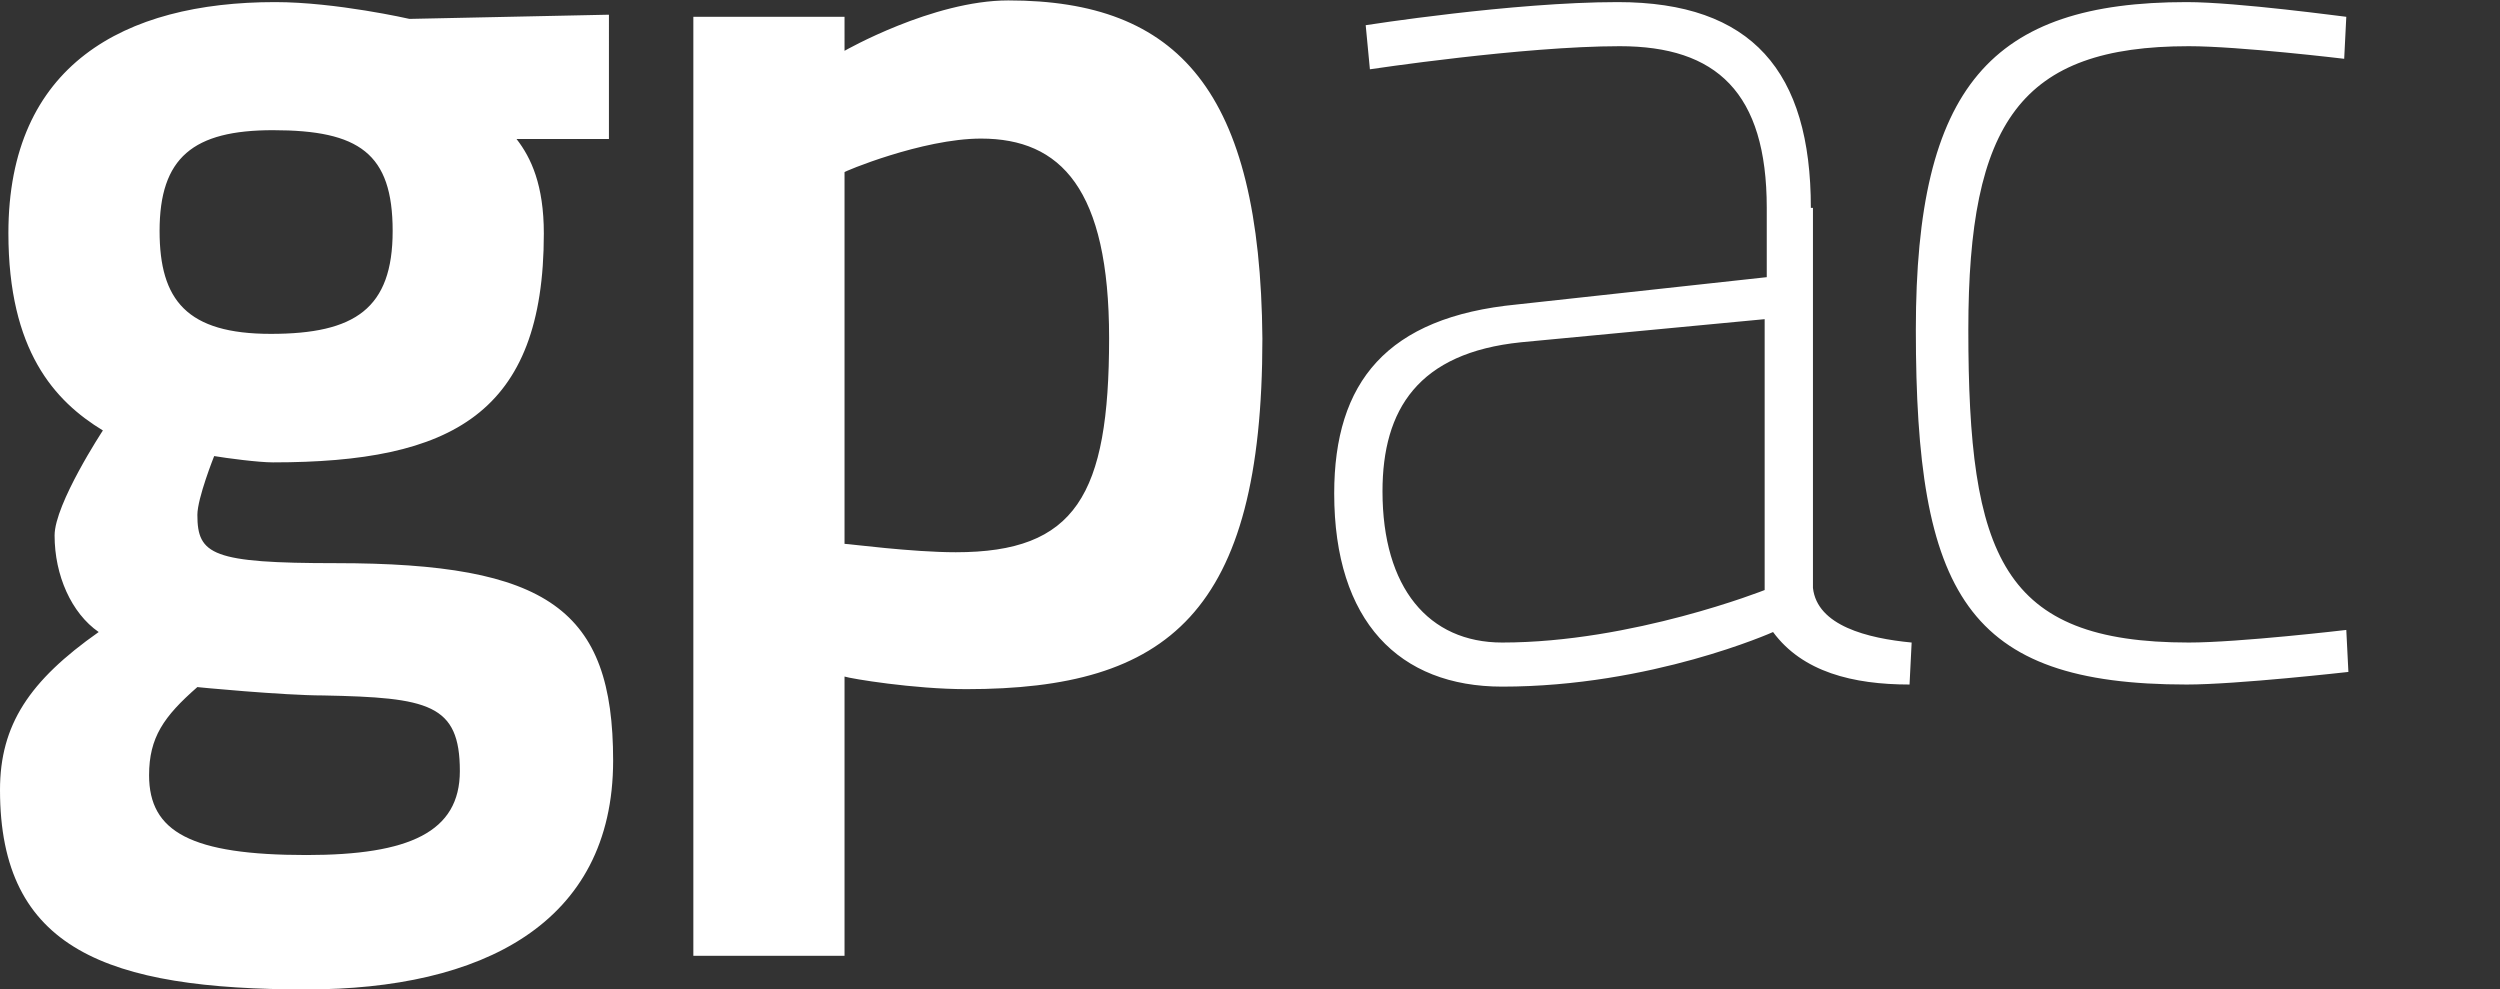 <?xml version="1.0" encoding="utf-8"?>
<!-- Generator: Adobe Illustrator 23.0.1, SVG Export Plug-In . SVG Version: 6.00 Build 0)  -->
<svg version="1.1" id="Ebene_1" xmlns="http://www.w3.org/2000/svg" xmlns:xlink="http://www.w3.org/1999/xlink" x="0px" y="0px"
	 viewBox="0 0 595.3 235.6" style="enable-background:new 0 0 595.3 235.6;" xml:space="preserve">
<rect x="0" y="0" width="595.3" height="235.6" fill="#333333" stroke="none"/>
<style type="text/css">
	.st0{fill:#FFFFFF;}
</style>
<g>
	<path class="st0" d="M520.7,0.5c-46.5,0-64.5,20-64.5,78c0,63,12,84.5,64.5,84.5c12,0,38.5-3,38.5-3l-0.5-10c0,0-25.5,3-37.5,3
		c-44.5,0-52.5-20.5-52.5-74.5c0-49.5,12.5-67.5,52.5-67.5c12,0,37,3,37,3l0.5-10C558.3,4,532.8,0.5,520.7,0.5 M420.2,76v64.5
		c0,0-31.5,12.5-62.5,12.5c-17.5,0-28.5-13-28.5-36c0-19.5,8.5-33,33-35.5L420.2,76z M431.2,49.5c0-32.5-14-49-46-49
		c-25,0-60,5.5-60,5.5l1,10.5c0,0,36.5-5.5,59.5-5.5s35,11,35,38.5V66l-59.5,6.5c-31,3-43.5,18.5-43.5,45c0,30.5,15.5,46,40,46
		c35.5,0,64.5-13,64.5-13c7,9.5,19,12.5,32.5,12.5l0.5-10c-10.5-1-22.5-4-23.5-13V49.5L431.2,49.5L431.2,49.5z M233.6,33
		c19,0,30.5,12,30.5,47.5c0,37.5-8,51-36.5,51c-10.5,0-25.5-2-26.5-2V41C200.6,41,219.6,33,233.6,33 M165.1,227.6h36v-66.5
		c1.5,0.5,16.5,3,29,3c48,0,70.5-18,70.5-83.5c-0.5-59-20-80.5-60.5-80.5c-18,0-39,12-39,12V4h-36L165.1,227.6L165.1,227.6z
		 M64.5,79.5c-20,0-26.5-8-26.5-24.5c0-17.5,8-24,27-24c20.5,0,28.5,5.5,28.5,24S84.5,79.5,64.5,79.5 M77,165.6
		c25,0.5,32.5,2,32.5,18c0,14.5-12,20-36.5,20c-27.5,0-37.5-5.5-37.5-19c0-9,3.5-14,11.5-21C46.5,163.6,67.5,165.6,77,165.6
		 M73,235.6c41.5,0,73-15.5,73-54.5c0-36-15.5-47-66-47c-29.5,0-33-2-33-11.5c0-4,4-14,4-14c3,0.5,10.5,1.5,14,1.5
		c42.5,0,64.5-11.5,64.5-54.5c0-11.5-3-18-6.5-22.5h22V3.5l-47.5,1c0,0-17.5-4-32-4c-36,0-63.5,15-63.5,55c0,28,11,40,22.5,47
		c0,0-11.5,17.5-11.5,25c0,9.5,4,18.5,10.5,23C7,162.1,0,172.6,0,188.1C0,226.1,25.5,235.6,73,235.6"/>
</g>
</svg>

